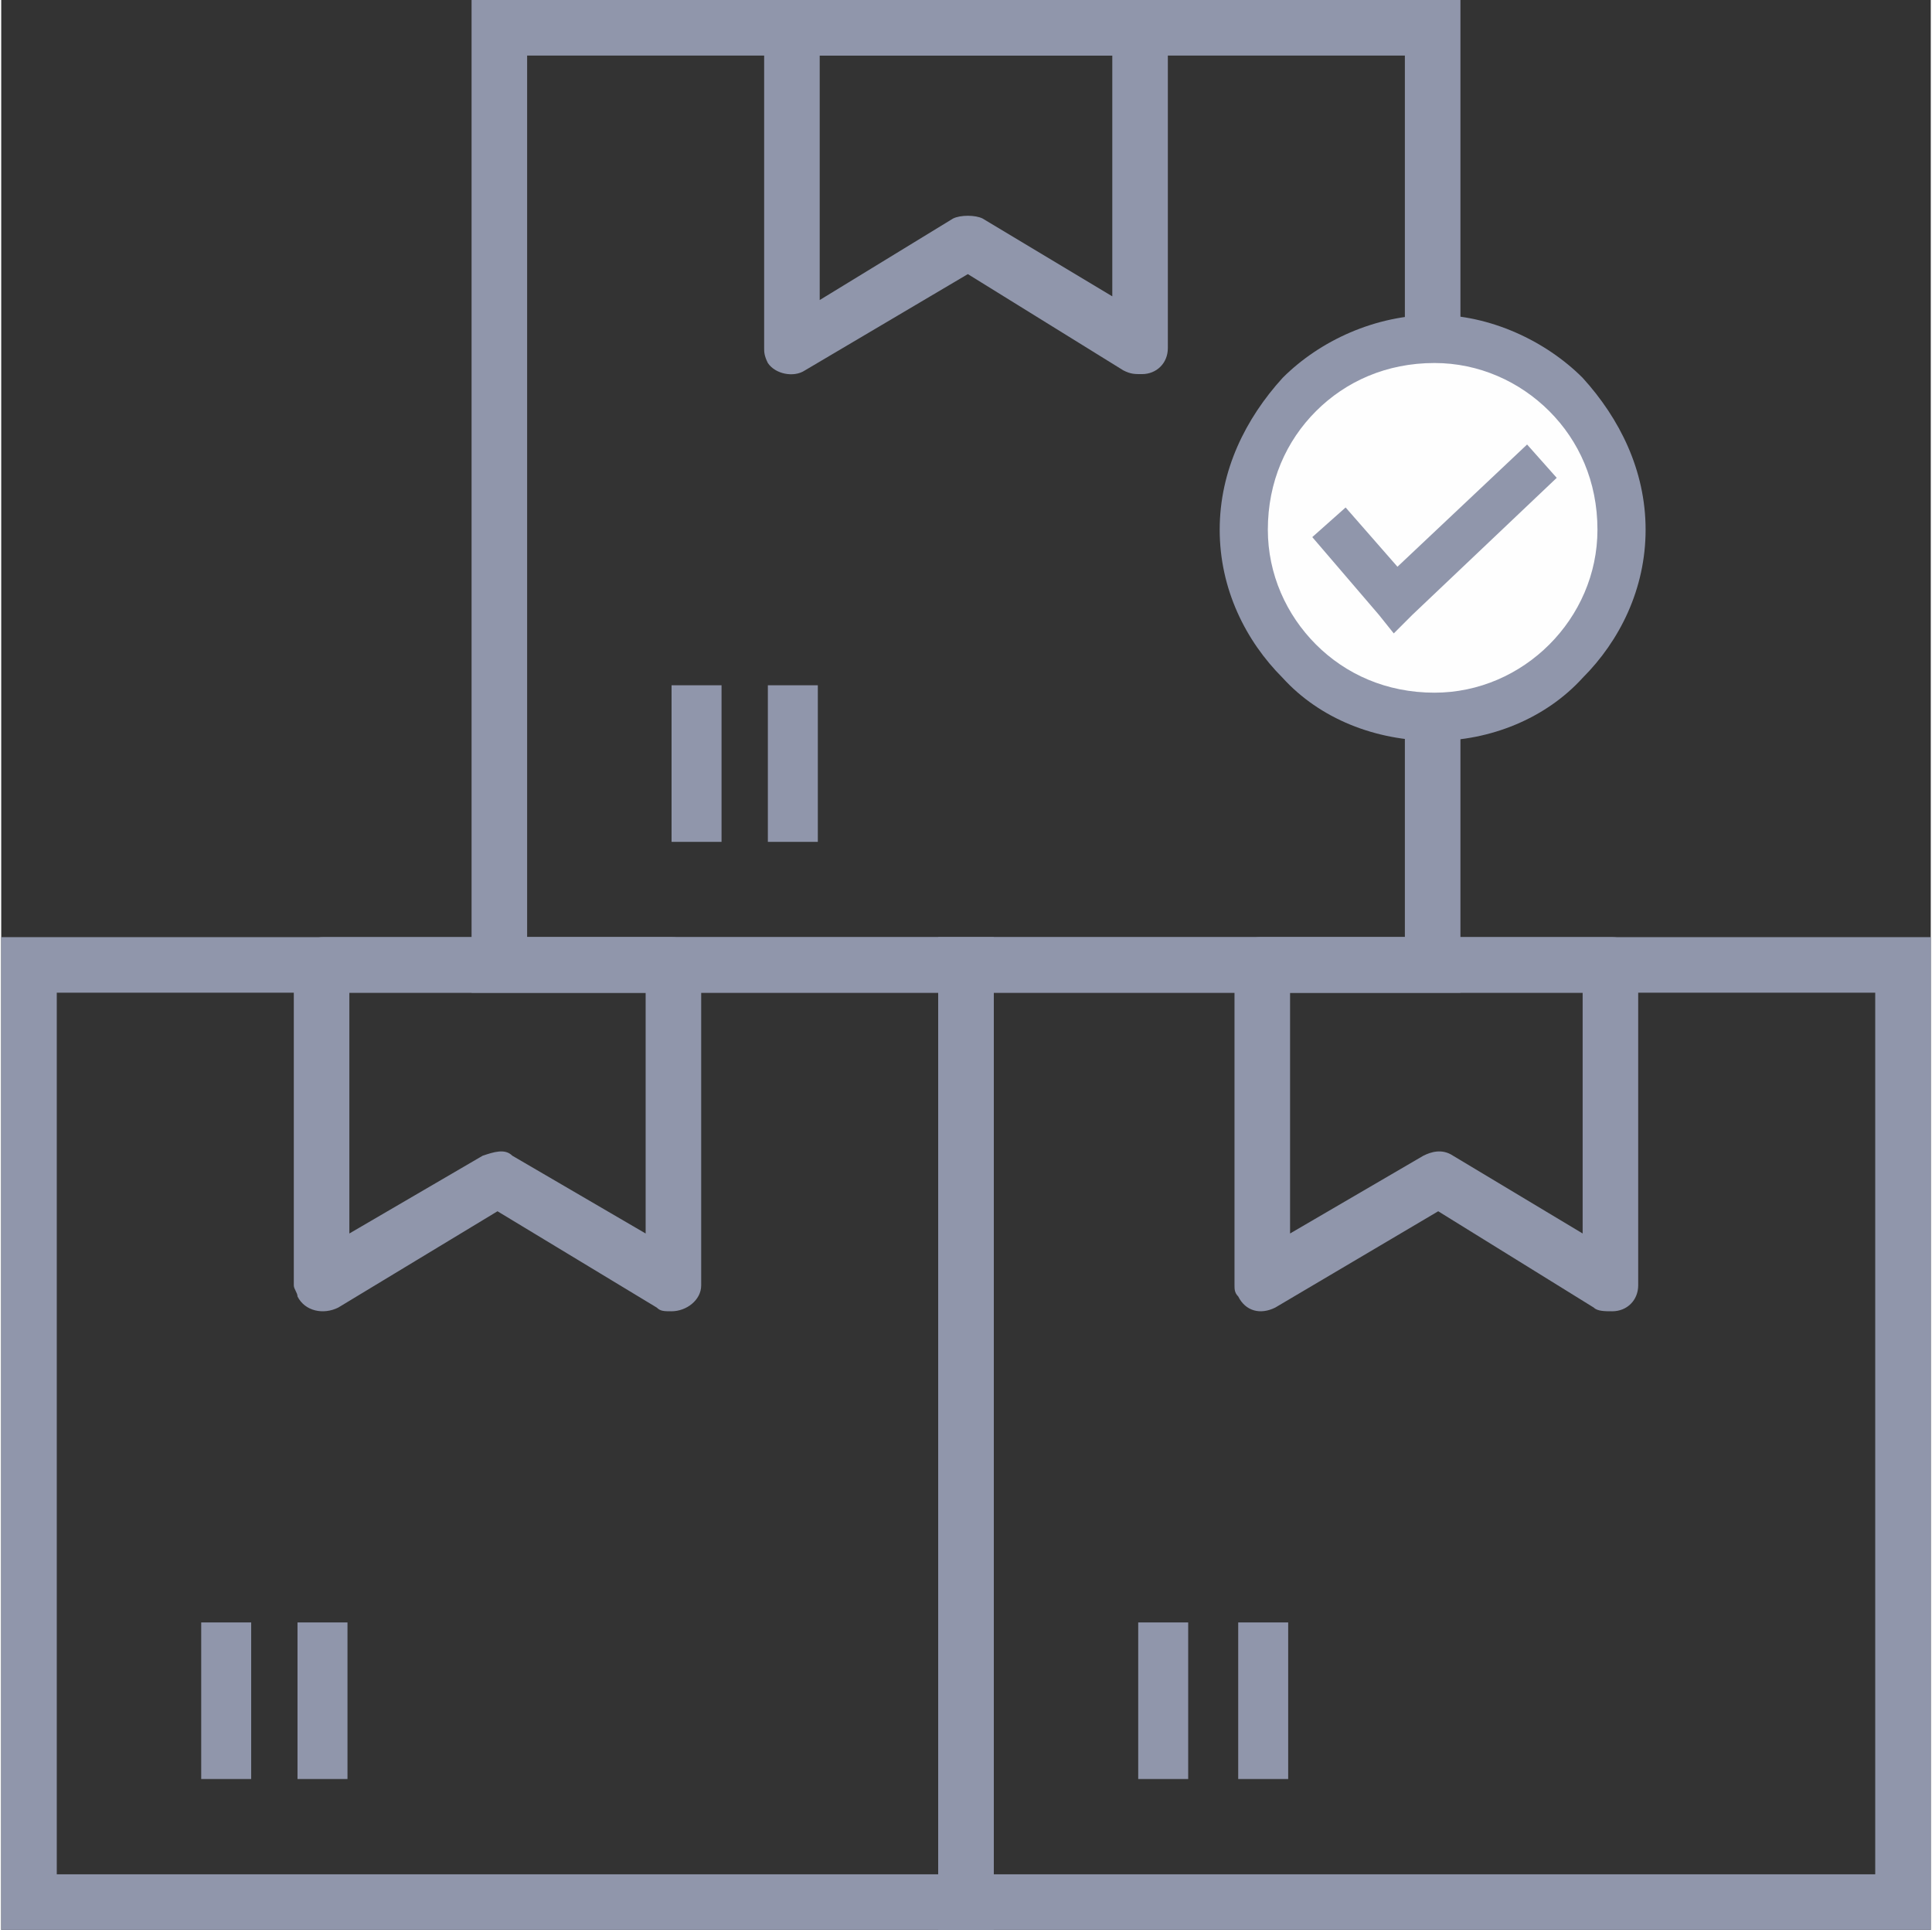 <?xml version="1.0" encoding="UTF-8"?>
<!DOCTYPE svg PUBLIC "-//W3C//DTD SVG 1.1//EN" "http://www.w3.org/Graphics/SVG/1.1/DTD/svg11.dtd">
<!-- Creator: CorelDRAW X7 -->
<svg xmlns="http://www.w3.org/2000/svg" xml:space="preserve" width="35.602mm" height="35.557mm" version="1.1" style="shape-rendering:geometricPrecision; text-rendering:geometricPrecision; image-rendering:optimizeQuality; fill-rule:evenodd; clip-rule:evenodd"
viewBox="0 0 521 521"
 xmlns:xlink="http://www.w3.org/1999/xlink">
 <rect x="0" y="0" width="521" height="521" fill="#333333" stroke="none"/>
 <defs>
  <style type="text/css">
   <![CDATA[
    .fil2 {fill:#FEFEFE}
    .fil1 {fill:#9096AB}
    .fil0 {fill:#9096AB;fill-rule:nonzero}
   ]]>
  </style>
 </defs>
 <g id="Layer_x0020_1">
  <g id="_2823382173056">
   <g>
    <path class="fil0" d="M8 253l252 0 8 0 0 7 0 253 0 8 -8 0 -252 0 -8 0 0 -8 0 -253 0 -7 8 0zm245 15l-238 0 0 238 238 0 0 -238z"/>
    <path class="fil0" d="M87 253l47 0 47 0c4,0 8,3 8,7l0 87c0,4 -4,7 -8,7 -2,0 -3,0 -4,-1l-43 -26 -43 26c-4,2 -9,1 -11,-3 0,-1 -1,-2 -1,-3l0 0 0 -87c0,-4 4,-7 8,-7zm47 15l-40 0 0 65 36 -21c3,-1 6,-2 8,0l36 21 0 -65 -40 0z"/>
    <rect class="fil1" x="80" y="438" width="13.492" height="42.275"/>
    <rect class="fil1" x="54" y="438" width="13.492" height="42.275"/>
    <path class="fil0" d="M261 253l253 0 7 0 0 7 0 253 0 8 -7 0 -253 0 -8 0 0 -8 0 -253 0 -7 8 0zm245 15l-238 0 0 238 238 0 0 -238z"/>
    <path class="fil0" d="M340 253l48 0 47 0c4,0 7,3 7,7l0 87c0,4 -3,7 -7,7 -2,0 -4,0 -5,-1l-42 -26 -44 26c-4,2 -8,1 -10,-3 -1,-1 -1,-2 -1,-3l0 0 0 -87c0,-4 3,-7 7,-7zm48 15l-40 0 0 65 36 -21c2,-1 5,-2 8,0l35 21 0 -65 -39 0z"/>
    <rect class="fil1" x="334" y="438" width="13.492" height="42.275"/>
    <rect class="fil1" x="307" y="438" width="13.492" height="42.275"/>
   </g>
   <g>
    <path class="fil0" d="M134 0l253 0 7 0 0 7 0 253 0 8 -7 0 -253 0 -7 0 0 -8 0 -253 0 -7 7 0zm245 15l-237 0 0 238 237 0 0 -238z"/>
    <path class="fil0" d="M213 0l48 0 47 0c4,0 7,3 7,7l0 87c0,4 -3,7 -7,7 -2,0 -3,0 -5,-1l-42 -26 -44 26c-3,2 -8,1 -10,-2 -1,-2 -1,-3 -1,-4l0 0 0 -87c0,-4 3,-7 7,-7zm48 15l-40 0 0 66 36 -22c2,-1 6,-1 8,0l35 21 0 -65 -39 0z"/>
    <rect class="fil1" x="207" y="185" width="13.492" height="42.275"/>
    <rect class="fil1" x="181" y="185" width="13.492" height="42.275"/>
   </g>
   <circle class="fil2" cx="387" cy="143" r="51"/>
   <path class="fil0" d="M387 85c15,0 30,7 40,17l0 0c10,11 17,25 17,41 0,16 -7,30 -17,40 -10,11 -25,17 -40,17 -16,0 -31,-6 -41,-17l0 0c-10,-10 -17,-24 -17,-40 0,-16 7,-30 17,-41l0 0 0 0c10,-10 25,-17 41,-17zm31 26c-8,-8 -19,-13 -31,-13 -13,0 -24,5 -32,13l0 0c-8,8 -13,19 -13,32 0,12 5,23 13,31l0 0c8,8 19,13 32,13 12,0 23,-5 31,-13 8,-8 13,-19 13,-31 0,-13 -5,-24 -13,-32l0 0z"/>
   <polygon class="fil1" points="363,137 377,153 412,120 420,129 381,166 376,171 372,166 354,145 "/>
  </g>
 </g>
</svg>
